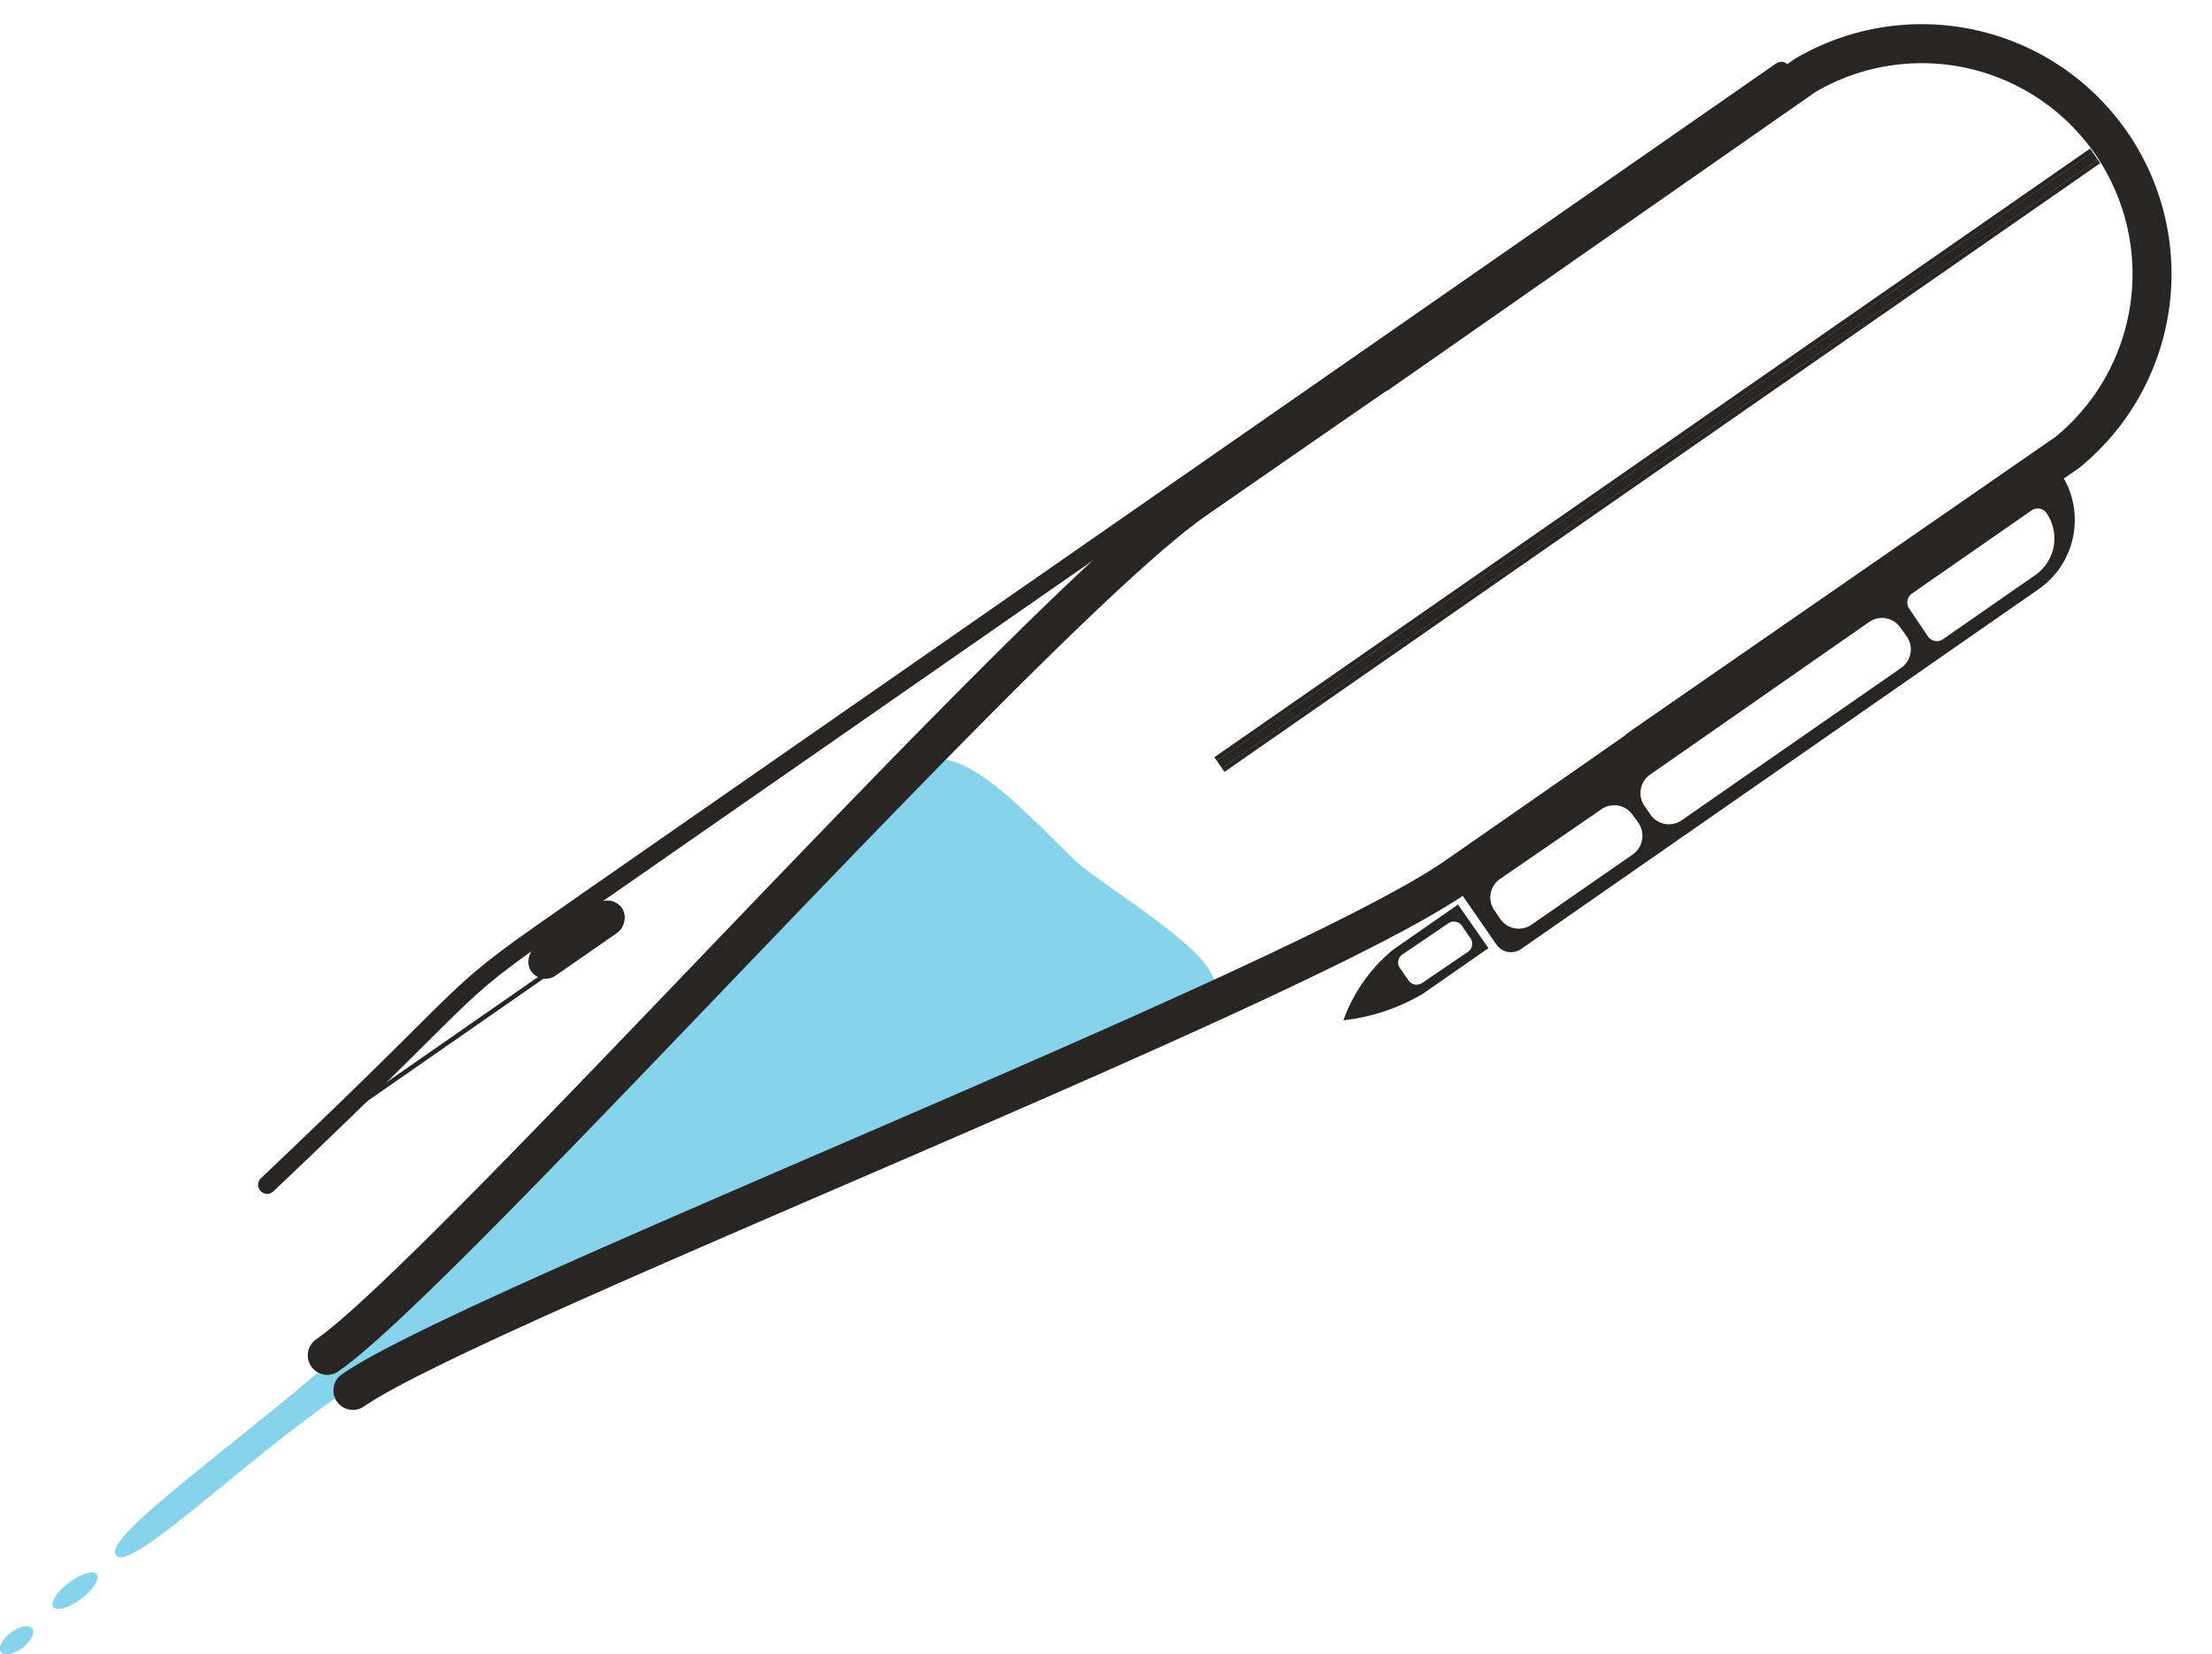 <svg id="Calque_1" data-name="Calque 1" xmlns="http://www.w3.org/2000/svg" viewBox="0 0 117.4 87.79"><defs><style>.cls-1{fill:#88d3ec;}.cls-2,.cls-3,.cls-4,.cls-5{fill:none;}.cls-2,.cls-3,.cls-4,.cls-5,.cls-7{stroke:#282525;stroke-miterlimit:10;}.cls-2,.cls-3,.cls-7{stroke-linecap:round;}.cls-2{stroke-width:2.07px;}.cls-3{stroke-width:0.96px;}.cls-4,.cls-7{stroke-width:0.24px;}.cls-5{stroke-width:0.48px;}.cls-6{fill:#282525;}.cls-7{fill:#fff;}</style></defs><title>icon_ej</title><g id="WaterOut"><path class="cls-1" d="M49,40.71c1.9-2,6.85,4,8.39,5.24,2.54,2,9.13,5.86,6.42,7.08-9.54,4.28-21.14,8.89-42.94,19.32C15.64,74.83,7.23,83.48,6.19,82.57s7.08-6.38,12.91-11.68C24.58,65.92,41.72,48.45,49,40.71Z"/><ellipse class="cls-1" cx="3.98" cy="84.41" rx="1.44" ry="0.54" transform="translate(-49.87 19.29) rotate(-36.89)"/><ellipse class="cls-1" cx="0.89" cy="87.04" rx="1.04" ry="0.51" transform="translate(-52.08 17.96) rotate(-36.89)"/></g><path class="cls-2" d="M18.73,73.78c6.28-4.36,50-21.31,58.56-27.26C104.06,27.92,66,54.26,109.73,24A12.22,12.22,0,0,0,95.81,4c-43.62,30.42-5.67,4-32.44,22.55-8.56,6-39.69,41-46,45.37"/><path class="cls-3" d="M14.18,62.87c12.67-12,8.82-9.38,17.06-15.11l63.3-44"/><line class="cls-4" x1="111" y1="7.98" x2="64.52" y2="40.28"/><line class="cls-4" x1="111.4" y1="8.56" x2="64.92" y2="40.86"/><line class="cls-5" x1="111.2" y1="8.27" x2="64.72" y2="40.57"/><path class="cls-6" d="M77.38,48l-3.45,2.4a8.63,8.63,0,0,0-2.63,3.74,10.58,10.58,0,0,0,4.21-1.4L79,50.31Zm-1.9,4.16a.52.52,0,0,1-.72-.13l-.46-.66a.51.51,0,0,1,.13-.72L76.86,49a.52.52,0,0,1,.73.13l.45.65a.52.52,0,0,1-.13.73Z"/><rect class="cls-6" x="29.67" y="46.92" width="1.87" height="5.87" rx="0.94" transform="translate(54.08 -3.72) rotate(55.21)"/><line class="cls-7" x1="18.15" y1="59.22" x2="29.43" y2="51.38"/><path class="cls-6" d="M109.33,25.06,77.42,47.23l2,2.89a.94.94,0,0,0,1.31.24l27.46-19.09A4.47,4.47,0,0,0,109.33,25.06Zm-22.7,20.3-5.35,3.71a1.19,1.19,0,0,1-1.65-.3l-.32-.47a1.19,1.19,0,0,1,.29-1.65L85,42.94a1.19,1.19,0,0,1,1.65.3l.33.46A1.21,1.21,0,0,1,86.63,45.36Zm14.26-9.91L89.25,43.53a1.19,1.19,0,0,1-1.65-.3l-.32-.46a1.2,1.2,0,0,1,.29-1.66L99.21,33a1.19,1.19,0,0,1,1.65.3l.33.46A1.2,1.2,0,0,1,100.89,35.45ZM108,30.53l-4.88,3.39a.57.57,0,0,1-.79-.14l-1-1.48a.58.58,0,0,1,.14-.8l6.36-4.42a.57.57,0,0,1,.79.15A2.37,2.37,0,0,1,108,30.53Z"/></svg>
